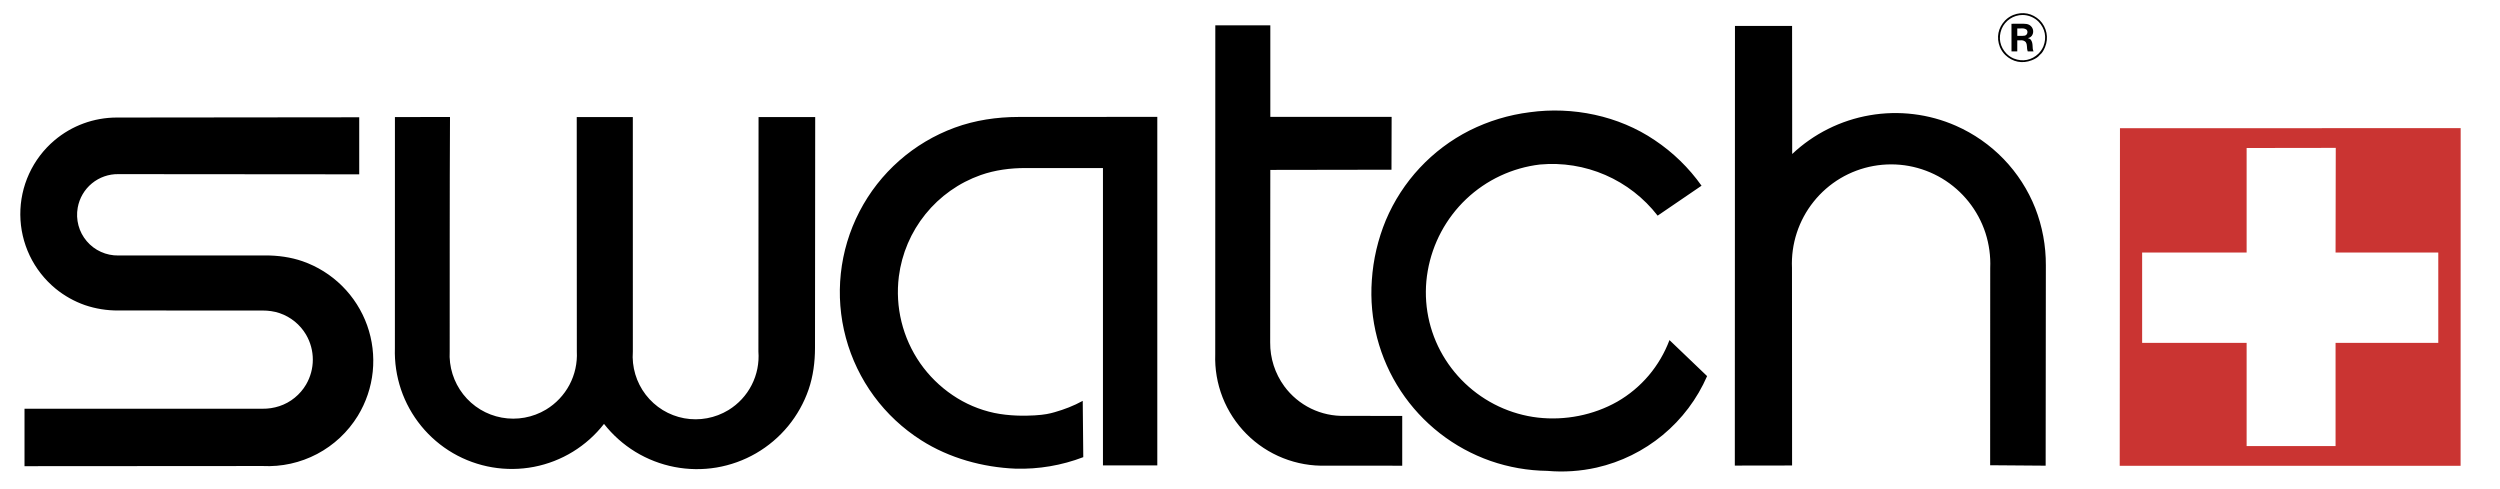 <svg width="138" height="27" viewBox="0 0 138 27" fill="none" xmlns="http://www.w3.org/2000/svg">
<g clip-path="url(#clip0_3680_1740)">
<path fill-rule="evenodd" clip-rule="evenodd" d="M117.022 7.076L117.008 25.711H135.825L135.829 7.074L117.022 7.076ZM118.246 13.941V18.926H124.014V24.623H128.923V18.926H134.593V13.941H128.923L128.934 8.163L124.014 8.17V13.941H118.246Z" fill="#CA3432"/>
<path fill-rule="evenodd" clip-rule="evenodd" d="M1.353 25.733L14.498 25.724C15.542 25.776 16.58 25.547 17.504 25.06C18.429 24.572 19.204 23.845 19.751 22.955C20.204 22.213 20.486 21.379 20.575 20.515C20.664 19.65 20.558 18.776 20.266 17.958C19.973 17.14 19.501 16.397 18.884 15.785C18.267 15.173 17.521 14.706 16.7 14.42C16.046 14.194 15.351 14.1 14.659 14.1L6.535 14.103C6.204 14.108 5.875 14.041 5.573 13.904C5.271 13.768 5.003 13.566 4.788 13.313C4.573 13.061 4.417 12.764 4.331 12.444C4.245 12.123 4.231 11.788 4.29 11.462C4.384 10.937 4.661 10.462 5.073 10.123C5.485 9.784 6.004 9.603 6.537 9.612L19.829 9.623V6.474L6.441 6.488C5.819 6.489 5.197 6.599 4.613 6.813C4.028 7.027 3.482 7.345 3.007 7.747C2.411 8.251 1.933 8.881 1.607 9.591C1.281 10.301 1.115 11.074 1.121 11.855C1.127 12.636 1.305 13.406 1.641 14.111C1.978 14.816 2.466 15.438 3.069 15.934C3.552 16.329 4.101 16.637 4.689 16.843C5.28 17.043 5.9 17.143 6.523 17.139L14.491 17.141C14.811 17.141 15.133 17.183 15.436 17.286C16.049 17.495 16.567 17.917 16.895 18.475C17.139 18.893 17.268 19.367 17.268 19.851C17.268 20.335 17.139 20.809 16.895 21.227C16.733 21.503 16.52 21.75 16.272 21.952C15.756 22.378 15.109 22.57 14.491 22.562H1.353V25.733ZM24.84 6.457L21.8 6.463L21.798 19.219C21.774 19.993 21.888 20.765 22.135 21.499C22.636 22.978 23.655 24.226 25.004 25.012C26.354 25.796 27.942 26.065 29.475 25.77C31.008 25.474 32.382 24.631 33.341 23.399C33.822 24.012 34.408 24.534 35.072 24.941C36.413 25.758 38.003 26.066 39.552 25.807C40.32 25.677 41.059 25.412 41.733 25.022C42.407 24.632 43.006 24.124 43.502 23.523C43.997 22.921 44.381 22.236 44.635 21.499C44.887 20.764 44.987 19.983 44.988 19.207L44.999 6.463H41.872L41.864 19.403C41.913 20.042 41.785 20.681 41.493 21.251C41.202 21.822 40.758 22.3 40.212 22.635C39.48 23.081 38.609 23.242 37.766 23.088C37.348 23.01 36.947 22.857 36.584 22.635C36.222 22.412 35.903 22.125 35.644 21.788C35.122 21.108 34.869 20.259 34.933 19.403L34.932 6.463H31.836L31.841 19.403C31.874 20.041 31.734 20.677 31.435 21.241C31.135 21.806 30.688 22.279 30.141 22.609C29.407 23.049 28.537 23.207 27.695 23.052C26.852 22.898 26.096 22.44 25.568 21.765C25.04 21.091 24.775 20.247 24.823 19.392C24.828 15.08 24.817 10.769 24.84 6.457ZM63.883 25.689V6.451L56.221 6.456C55.025 6.457 53.826 6.634 52.704 7.045C50.432 7.878 48.554 9.531 47.442 11.68C46.329 13.829 46.062 16.317 46.694 18.653C47.007 19.81 47.532 20.9 48.242 21.866C48.953 22.832 49.837 23.657 50.849 24.301C52.404 25.294 54.263 25.797 56.052 25.87C57.33 25.908 58.603 25.692 59.797 25.235L59.767 22.128C59.264 22.404 58.741 22.604 58.215 22.753C57.946 22.83 57.672 22.896 57.11 22.929C56.549 22.963 55.7 22.964 54.883 22.794C54.061 22.619 53.28 22.286 52.585 21.813C51.886 21.341 51.279 20.744 50.796 20.053C49.824 18.656 49.404 16.948 49.617 15.26C49.778 14 50.286 12.81 51.084 11.822C51.881 10.834 52.938 10.086 54.135 9.663C54.928 9.384 55.774 9.275 56.614 9.276L60.883 9.279V25.689H63.883ZM67.081 19.553C67.052 20.366 67.19 21.177 67.487 21.935C67.785 22.692 68.234 23.381 68.809 23.958C69.383 24.535 70.07 24.987 70.826 25.287C71.583 25.588 72.393 25.73 73.207 25.704L77.403 25.707V22.961L74.243 22.955C73.594 22.975 72.949 22.836 72.365 22.552C71.782 22.267 71.276 21.844 70.891 21.32C70.379 20.618 70.106 19.77 70.114 18.901L70.121 9.379L76.81 9.368L76.818 6.45H70.122V1.397H67.085L67.081 19.553ZM93.925 10.251C93.224 9.262 92.348 8.41 91.34 7.737C89.34 6.382 86.804 5.87 84.445 6.195C83.288 6.34 82.165 6.68 81.122 7.201C79.043 8.253 77.404 10.009 76.498 12.156C76.061 13.21 75.8 14.329 75.725 15.468C75.57 17.628 76.132 19.778 77.325 21.586C77.914 22.476 78.643 23.265 79.485 23.921C80.327 24.577 81.27 25.091 82.278 25.444C83.284 25.794 84.346 25.979 85.412 25.992C86.322 26.072 87.24 26.011 88.132 25.811C89.474 25.506 90.725 24.89 91.784 24.013C92.844 23.136 93.682 22.022 94.232 20.761L92.155 18.773C91.888 19.484 91.501 20.144 91.011 20.724C90.52 21.304 89.932 21.794 89.274 22.172C87.949 22.923 86.384 23.22 84.897 23.052C84.148 22.966 83.413 22.756 82.73 22.435C81.353 21.787 80.222 20.71 79.508 19.366C78.792 18.013 78.546 16.46 78.811 14.952C79.076 13.437 79.82 12.047 80.935 10.988C82.051 9.931 83.479 9.262 85.005 9.081C86.238 8.968 87.48 9.167 88.615 9.66C89.751 10.154 90.744 10.925 91.502 11.904L93.925 10.251ZM112.931 14.653C112.937 13.571 112.739 12.497 112.346 11.488C111.947 10.482 111.356 9.563 110.605 8.783C109.853 8.004 108.957 7.379 107.966 6.942C106.473 6.286 104.82 6.084 103.213 6.362C101.606 6.639 100.116 7.383 98.929 8.501L98.923 1.431H95.77L95.762 25.7L98.923 25.695L98.917 14.789C98.86 13.465 99.285 12.165 100.113 11.131C100.523 10.617 101.022 10.182 101.586 9.845C102.724 9.168 104.069 8.926 105.372 9.162C106.018 9.281 106.638 9.514 107.202 9.851C108.337 10.533 109.188 11.602 109.598 12.861C109.799 13.487 109.888 14.143 109.86 14.799L109.856 25.681L112.92 25.705L112.931 14.653ZM111.354 2.227C111.502 2.242 111.665 2.172 111.818 2.32C111.93 2.498 111.853 2.616 111.931 2.837H112.251C112.151 2.624 112.26 2.423 112.099 2.189C112.055 2.146 111.999 2.117 111.939 2.104C112.007 2.083 112.057 2.087 112.154 1.978C112.212 1.898 112.239 1.799 112.23 1.701C112.221 1.602 112.177 1.51 112.106 1.442C111.963 1.3 111.775 1.313 111.604 1.311L111.033 1.312L111.035 2.836L111.353 2.838L111.354 2.227ZM111.643 0.827C111.807 0.827 111.969 0.86 112.12 0.923C112.272 0.986 112.409 1.078 112.525 1.194C112.89 1.572 112.988 2.067 112.797 2.556C112.733 2.706 112.64 2.845 112.525 2.961C112.147 3.326 111.653 3.424 111.165 3.232C111.013 3.169 110.875 3.077 110.759 2.961C110.394 2.583 110.298 2.088 110.489 1.599C110.583 1.371 110.744 1.176 110.949 1.039C111.154 0.901 111.396 0.828 111.643 0.827ZM112.597 3.032C112.736 2.925 112.821 2.757 112.889 2.594C112.991 2.347 113.017 2.076 112.965 1.814C112.913 1.552 112.785 1.312 112.597 1.122C112.188 0.727 111.653 0.622 111.126 0.829C110.962 0.897 110.813 0.997 110.688 1.122C110.293 1.53 110.189 2.066 110.394 2.594C110.462 2.757 110.562 2.907 110.688 3.032C111.097 3.426 111.63 3.533 112.159 3.325C112.323 3.257 112.489 3.172 112.597 3.032ZM111.645 1.979L111.354 1.978V1.573C111.517 1.589 111.68 1.518 111.86 1.632C111.955 1.72 111.929 1.925 111.77 1.967C111.729 1.976 111.687 1.98 111.645 1.979Z" fill="black"/>
</g>
<defs>
<clipPath id="clip0_3680_1740">
<rect width="136.721" height="25.375" fill="white" transform="translate(0.336 0.723)"/>
</clipPath>
</defs>
</svg>

